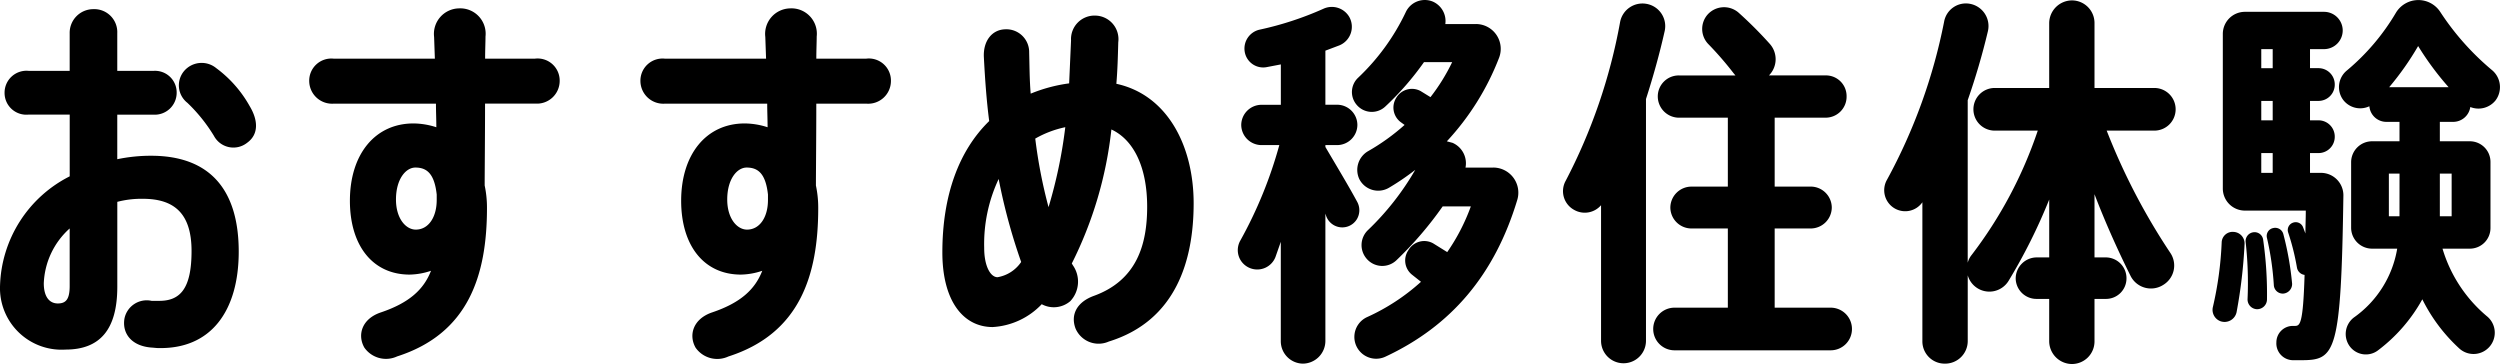 <svg xmlns="http://www.w3.org/2000/svg" width="216.678" height="31.55" viewBox="0 0 216.678 31.55">
  <path id="パス_48523" data-name="パス 48523" d="M-94.545-14.784a14.3,14.3,0,0,0-2.937.3v-3.861h3.135a1.9,1.9,0,0,0,2.013-1.914,1.874,1.874,0,0,0-2.013-1.881h-3.135V-25.41a1.992,1.992,0,0,0-2.079-2.079,2.051,2.051,0,0,0-2.046,2.112v3.234h-3.564a1.9,1.9,0,0,0-2.079,1.914,1.885,1.885,0,0,0,2.046,1.881h3.6V-13a10.981,10.981,0,0,0-6.039,9.471,5.336,5.336,0,0,0,5.676,5.544c2.97,0,4.488-1.716,4.488-5.445v-7.359a8.28,8.28,0,0,1,2.211-.264c2.64,0,4.224,1.188,4.224,4.521,0,3.234-.957,4.356-2.871,4.323h-.594A1.969,1.969,0,0,0-96.855-.693c-.231,1.287.594,2.442,2.442,2.541l.363.033c4.752.165,7.095-3.3,7.095-8.349C-86.955-11.847-89.463-14.784-94.545-14.784ZM-101.607-3.5c0,1.122-.3,1.518-1.023,1.518-.792,0-1.221-.66-1.221-1.749a6.732,6.732,0,0,1,2.244-4.752ZM-86-19.074a10.385,10.385,0,0,0-2.9-3.3,1.994,1.994,0,0,0-2.805.264,1.925,1.925,0,0,0,.3,2.739A14,14,0,0,1-89.1-16.5a1.912,1.912,0,0,0,2.871.594C-85.173-16.665-85.305-17.919-86-19.074ZM-61.281-23.2H-65.6c0-.759.033-1.419.033-1.914a2.2,2.2,0,0,0-2.31-2.442,2.211,2.211,0,0,0-2.145,2.475l.066,1.881h-8.778a1.919,1.919,0,0,0-2.112,1.947A1.983,1.983,0,0,0-78.705-19.3h8.844c0,.693.033,1.386.033,2.046a6.553,6.553,0,0,0-1.98-.33c-3.333,0-5.511,2.673-5.511,6.7,0,3.894,1.98,6.4,5.181,6.4a6.062,6.062,0,0,0,1.848-.33c-.627,1.617-1.881,2.772-4.323,3.6C-76.3-.66-76.692.759-76.065,1.848a2.29,2.29,0,0,0,2.838.759c6.171-1.98,7.788-7,7.788-12.87a9.274,9.274,0,0,0-.2-1.947c0-1.32.033-4.29.033-7.095h4.356a1.971,1.971,0,0,0,2.112-1.947A1.913,1.913,0,0,0-61.281-23.2ZM-71.61-8.382c-.858,0-1.716-.957-1.716-2.607,0-1.782.858-2.772,1.683-2.772.99,0,1.65.528,1.848,2.343v.462C-69.795-9.438-70.521-8.382-71.61-8.382ZM-32.571-23.2h-4.323c0-.759.033-1.419.033-1.914a2.2,2.2,0,0,0-2.31-2.442,2.211,2.211,0,0,0-2.145,2.475l.066,1.881h-8.778a1.919,1.919,0,0,0-2.112,1.947A1.983,1.983,0,0,0-49.995-19.3h8.844c0,.693.033,1.386.033,2.046a6.553,6.553,0,0,0-1.98-.33c-3.333,0-5.511,2.673-5.511,6.7,0,3.894,1.98,6.4,5.181,6.4a6.062,6.062,0,0,0,1.848-.33c-.627,1.617-1.881,2.772-4.323,3.6-1.683.561-2.079,1.98-1.452,3.069a2.29,2.29,0,0,0,2.838.759c6.171-1.98,7.788-7,7.788-12.87a9.273,9.273,0,0,0-.2-1.947c0-1.32.033-4.29.033-7.095h4.356a1.971,1.971,0,0,0,2.112-1.947A1.913,1.913,0,0,0-32.571-23.2ZM-42.9-8.382c-.858,0-1.716-.957-1.716-2.607,0-1.782.858-2.772,1.683-2.772.99,0,1.65.528,1.848,2.343v.462C-41.085-9.438-41.811-8.382-42.9-8.382Zm32.01-12.639c.1-1.155.132-2.343.165-3.6a2.042,2.042,0,0,0-1.98-2.31,2.036,2.036,0,0,0-2.112,2.145l-.165,3.729a13.38,13.38,0,0,0-3.333.891c-.1-1.188-.1-2.376-.132-3.564a1.976,1.976,0,0,0-2.079-2.013c-1.155.033-1.914,1.023-1.848,2.409.1,1.914.231,3.762.462,5.544-2.607,2.541-4.059,6.4-4.059,11.385,0,4.257,1.848,6.468,4.356,6.468a6.358,6.358,0,0,0,4.257-1.98,2.2,2.2,0,0,0,2.475-.264,2.47,2.47,0,0,0,.231-3.1l-.1-.165a34.093,34.093,0,0,0,3.432-11.616c1.914.891,3.1,3.234,3.1,6.7,0,3.267-.891,6.369-4.62,7.722-1.452.528-2.046,1.617-1.584,2.838A2.172,2.172,0,0,0-11.55,1.32c5.874-1.815,7.359-7.1,7.359-11.979C-4.191-15.642-6.468-20.064-10.89-21.021Zm-10.3,16.764c-.594,0-1.155-.924-1.155-2.541a13.241,13.241,0,0,1,1.254-5.973A50.47,50.47,0,0,0-19.14-5.577,3.1,3.1,0,0,1-21.186-4.257Zm3.267-12.012a8.881,8.881,0,0,1,2.607-.99,41.056,41.056,0,0,1-1.452,6.93A43.076,43.076,0,0,1-17.919-16.269ZM10-10.758c-.726-1.353-1.782-3.1-2.772-4.785v-.165H8.25A1.761,1.761,0,0,0,10-17.457,1.761,1.761,0,0,0,8.25-19.206H7.227v-4.686l1.221-.462A1.743,1.743,0,0,0,9.306-26.8a1.748,1.748,0,0,0-2.244-.726,28.015,28.015,0,0,1-5.544,1.815A1.678,1.678,0,0,0,.231-23.826a1.622,1.622,0,0,0,1.947,1.353L3.366-22.7v3.5H1.683A1.761,1.761,0,0,0-.066-17.457a1.761,1.761,0,0,0,1.749,1.749H3.234A37.371,37.371,0,0,1-.132-7.458,1.687,1.687,0,0,0-.2-5.874a1.694,1.694,0,0,0,3.1-.132l.462-1.32V1.287A1.944,1.944,0,0,0,5.28,3.234,1.972,1.972,0,0,0,7.227,1.287V-9.768l.066.2a1.48,1.48,0,0,0,2.673.264A1.511,1.511,0,0,0,10-10.758Zm11.781-3H19.371a1.932,1.932,0,0,0-1.122-2.145l-.495-.132a22.535,22.535,0,0,0,4.521-7.227A2.151,2.151,0,0,0,20.262-26.2h-2.64a1.842,1.842,0,0,0-1.089-1.947,1.821,1.821,0,0,0-2.343.924,19.04,19.04,0,0,1-4.125,5.676,1.7,1.7,0,0,0-.132,2.343,1.709,1.709,0,0,0,2.475.165A24.772,24.772,0,0,0,15.774-22.9h2.442a16.707,16.707,0,0,1-1.881,3.036l-.858-.528a1.577,1.577,0,0,0-2.112.594,1.577,1.577,0,0,0,.363,2.079l.363.264a18.411,18.411,0,0,1-3.168,2.277,1.874,1.874,0,0,0-.759,2.409,1.835,1.835,0,0,0,2.574.759,21.288,21.288,0,0,0,2.277-1.551,23.344,23.344,0,0,1-4.092,5.214,1.8,1.8,0,0,0-.132,2.475,1.778,1.778,0,0,0,2.607.132,31.336,31.336,0,0,0,3.993-4.653h2.442a17.267,17.267,0,0,1-2.046,3.96l-1.221-.759a1.586,1.586,0,0,0-2.145.594,1.573,1.573,0,0,0,.3,2.112l.792.627A18,18,0,0,1,10.824-.792,1.89,1.89,0,0,0,12.408,2.64c5.742-2.673,9.5-7.128,11.451-13.6A2.177,2.177,0,0,0,21.78-13.761ZM51.018-1.617H46.167V-8.481H49.3A1.831,1.831,0,0,0,51.117-10.3,1.831,1.831,0,0,0,49.3-12.111H46.167v-5.973h4.422A1.817,1.817,0,0,0,52.4-19.932a1.789,1.789,0,0,0-1.815-1.815H45.672a1.994,1.994,0,0,0,.066-2.739,34.82,34.82,0,0,0-2.706-2.706,1.916,1.916,0,0,0-2.673.165,1.887,1.887,0,0,0,.066,2.574A28.754,28.754,0,0,1,42.6-21.945l.165.2H37.884a1.817,1.817,0,0,0-1.848,1.815,1.845,1.845,0,0,0,1.848,1.848h4.224v5.973H38.94A1.831,1.831,0,0,0,37.125-10.3,1.831,1.831,0,0,0,38.94-8.481h3.168v6.864h-4.62A1.845,1.845,0,0,0,35.64.231a1.845,1.845,0,0,0,1.848,1.848h13.53A1.845,1.845,0,0,0,52.866.231,1.845,1.845,0,0,0,51.018-1.617ZM35.046-27.951a1.973,1.973,0,0,0-2.277,1.584A48.182,48.182,0,0,1,28.05-12.606a1.847,1.847,0,0,0,.726,2.508,1.859,1.859,0,0,0,2.343-.4V1.254a1.947,1.947,0,1,0,3.894,0V-19.7c.627-1.947,1.188-3.96,1.617-5.874A1.959,1.959,0,0,0,35.046-27.951Zm39.9,10.989h4.125a1.845,1.845,0,0,0,1.848-1.848,1.845,1.845,0,0,0-1.848-1.848H73.887v-5.61a1.958,1.958,0,0,0-1.947-1.98,1.986,1.986,0,0,0-1.98,1.98v5.61H65.241a1.845,1.845,0,0,0-1.848,1.848,1.845,1.845,0,0,0,1.848,1.848H68.97A37.238,37.238,0,0,1,63.228-6.171a1.776,1.776,0,0,0-.33.66V-19.6a60.816,60.816,0,0,0,1.749-5.973A1.96,1.96,0,0,0,63.1-27.951,1.917,1.917,0,0,0,60.852-26.4,47.858,47.858,0,0,1,55.9-12.7a1.824,1.824,0,0,0,.66,2.475,1.815,1.815,0,0,0,2.409-.528V1.287a1.93,1.93,0,0,0,1.947,1.947A1.958,1.958,0,0,0,62.9,1.287V-4.422a1.954,1.954,0,0,0,.66.99,1.951,1.951,0,0,0,2.871-.495,48.559,48.559,0,0,0,3.531-7.062v5.016H68.871a1.831,1.831,0,0,0-1.815,1.815,1.8,1.8,0,0,0,1.815,1.782H69.96V1.287a1.986,1.986,0,0,0,1.98,1.98,1.958,1.958,0,0,0,1.947-1.98V-2.376h.99a1.775,1.775,0,0,0,1.782-1.782,1.8,1.8,0,0,0-1.782-1.815h-.99v-5.478c.957,2.508,2.079,4.983,3.135,7.1A1.976,1.976,0,0,0,79.86-3.6a1.959,1.959,0,0,0,.594-2.772A55.267,55.267,0,0,1,74.943-16.962ZM93.555-13.3h-.99v-1.716h.726a1.408,1.408,0,0,0,1.419-1.419,1.408,1.408,0,0,0-1.419-1.419h-.726v-1.683h.726a1.408,1.408,0,0,0,1.419-1.419,1.408,1.408,0,0,0-1.419-1.419h-.726v-1.65h1.221A1.62,1.62,0,0,0,95.4-25.641a1.62,1.62,0,0,0-1.617-1.617H86.922a1.915,1.915,0,0,0-1.914,1.914v13.4a1.915,1.915,0,0,0,1.914,1.914H92.2c0,.693-.033,1.353-.033,1.98l-.2-.528a.683.683,0,0,0-.891-.4.673.673,0,0,0-.4.858,20.388,20.388,0,0,1,.759,3.036.77.77,0,0,0,.66.627c-.132,4.323-.4,4.422-.858,4.422h-.2a1.423,1.423,0,0,0-1.386,1.419,1.456,1.456,0,0,0,1.386,1.551h.792c2.937,0,3.432-.594,3.63-14.289A1.944,1.944,0,0,0,93.555-13.3Zm-4.224-4.554h-.99v-1.683h.99Zm0-6.171v1.65h-.99v-1.65Zm-.99,9.009h.99V-13.3h-.99ZM85.932-8.184a.946.946,0,0,0-1.023.924,29.974,29.974,0,0,1-.759,5.577,1.05,1.05,0,0,0,.693,1.254A1.065,1.065,0,0,0,86.2-1.221a43.368,43.368,0,0,0,.693-5.907A1,1,0,0,0,85.932-8.184Zm4.323,5.346a.833.833,0,0,0,.759-.858,26.237,26.237,0,0,0-.759-4.29.728.728,0,0,0-.891-.528.694.694,0,0,0-.528.858,24.972,24.972,0,0,1,.594,4.092A.776.776,0,0,0,90.255-2.838ZM87.648-8.151a.775.775,0,0,0-.66.858,31.757,31.757,0,0,1,.165,4.917.846.846,0,0,0,.792.891.853.853,0,0,0,.891-.825,33.056,33.056,0,0,0-.33-5.181A.751.751,0,0,0,87.648-8.151Zm17.325-9.57a1.5,1.5,0,0,0,1.485-1.287,1.9,1.9,0,0,0,2.178-.561,1.918,1.918,0,0,0-.3-2.64,22.867,22.867,0,0,1-4.488-5.049,2.267,2.267,0,0,0-3.828.066,19.241,19.241,0,0,1-4.257,5.016,1.861,1.861,0,0,0-.33,2.541,1.856,1.856,0,0,0,2.277.561A1.478,1.478,0,0,0,99.2-17.721h1.122v1.683H97.977a1.817,1.817,0,0,0-1.848,1.815v5.676a1.817,1.817,0,0,0,1.848,1.815h2.145A9.139,9.139,0,0,1,96.36-.759a1.8,1.8,0,0,0-.429,2.376,1.738,1.738,0,0,0,2.574.429A14.007,14.007,0,0,0,102.3-2.343a14.521,14.521,0,0,0,3.234,4.29,1.836,1.836,0,0,0,2.772-.429,1.839,1.839,0,0,0-.429-2.409,12.172,12.172,0,0,1-3.828-5.841h2.343a1.789,1.789,0,0,0,1.815-1.815v-5.676a1.789,1.789,0,0,0-1.815-1.815h-2.574v-1.683ZM100.32-9.537H99.4v-3.7h.924Zm4.521-3.7v3.7h-1.023v-3.7Zm-5.412-7.491a24.818,24.818,0,0,0,2.508-3.564,25.64,25.64,0,0,0,2.64,3.564Z" transform="translate(107.646 28.283)"/>
</svg>

